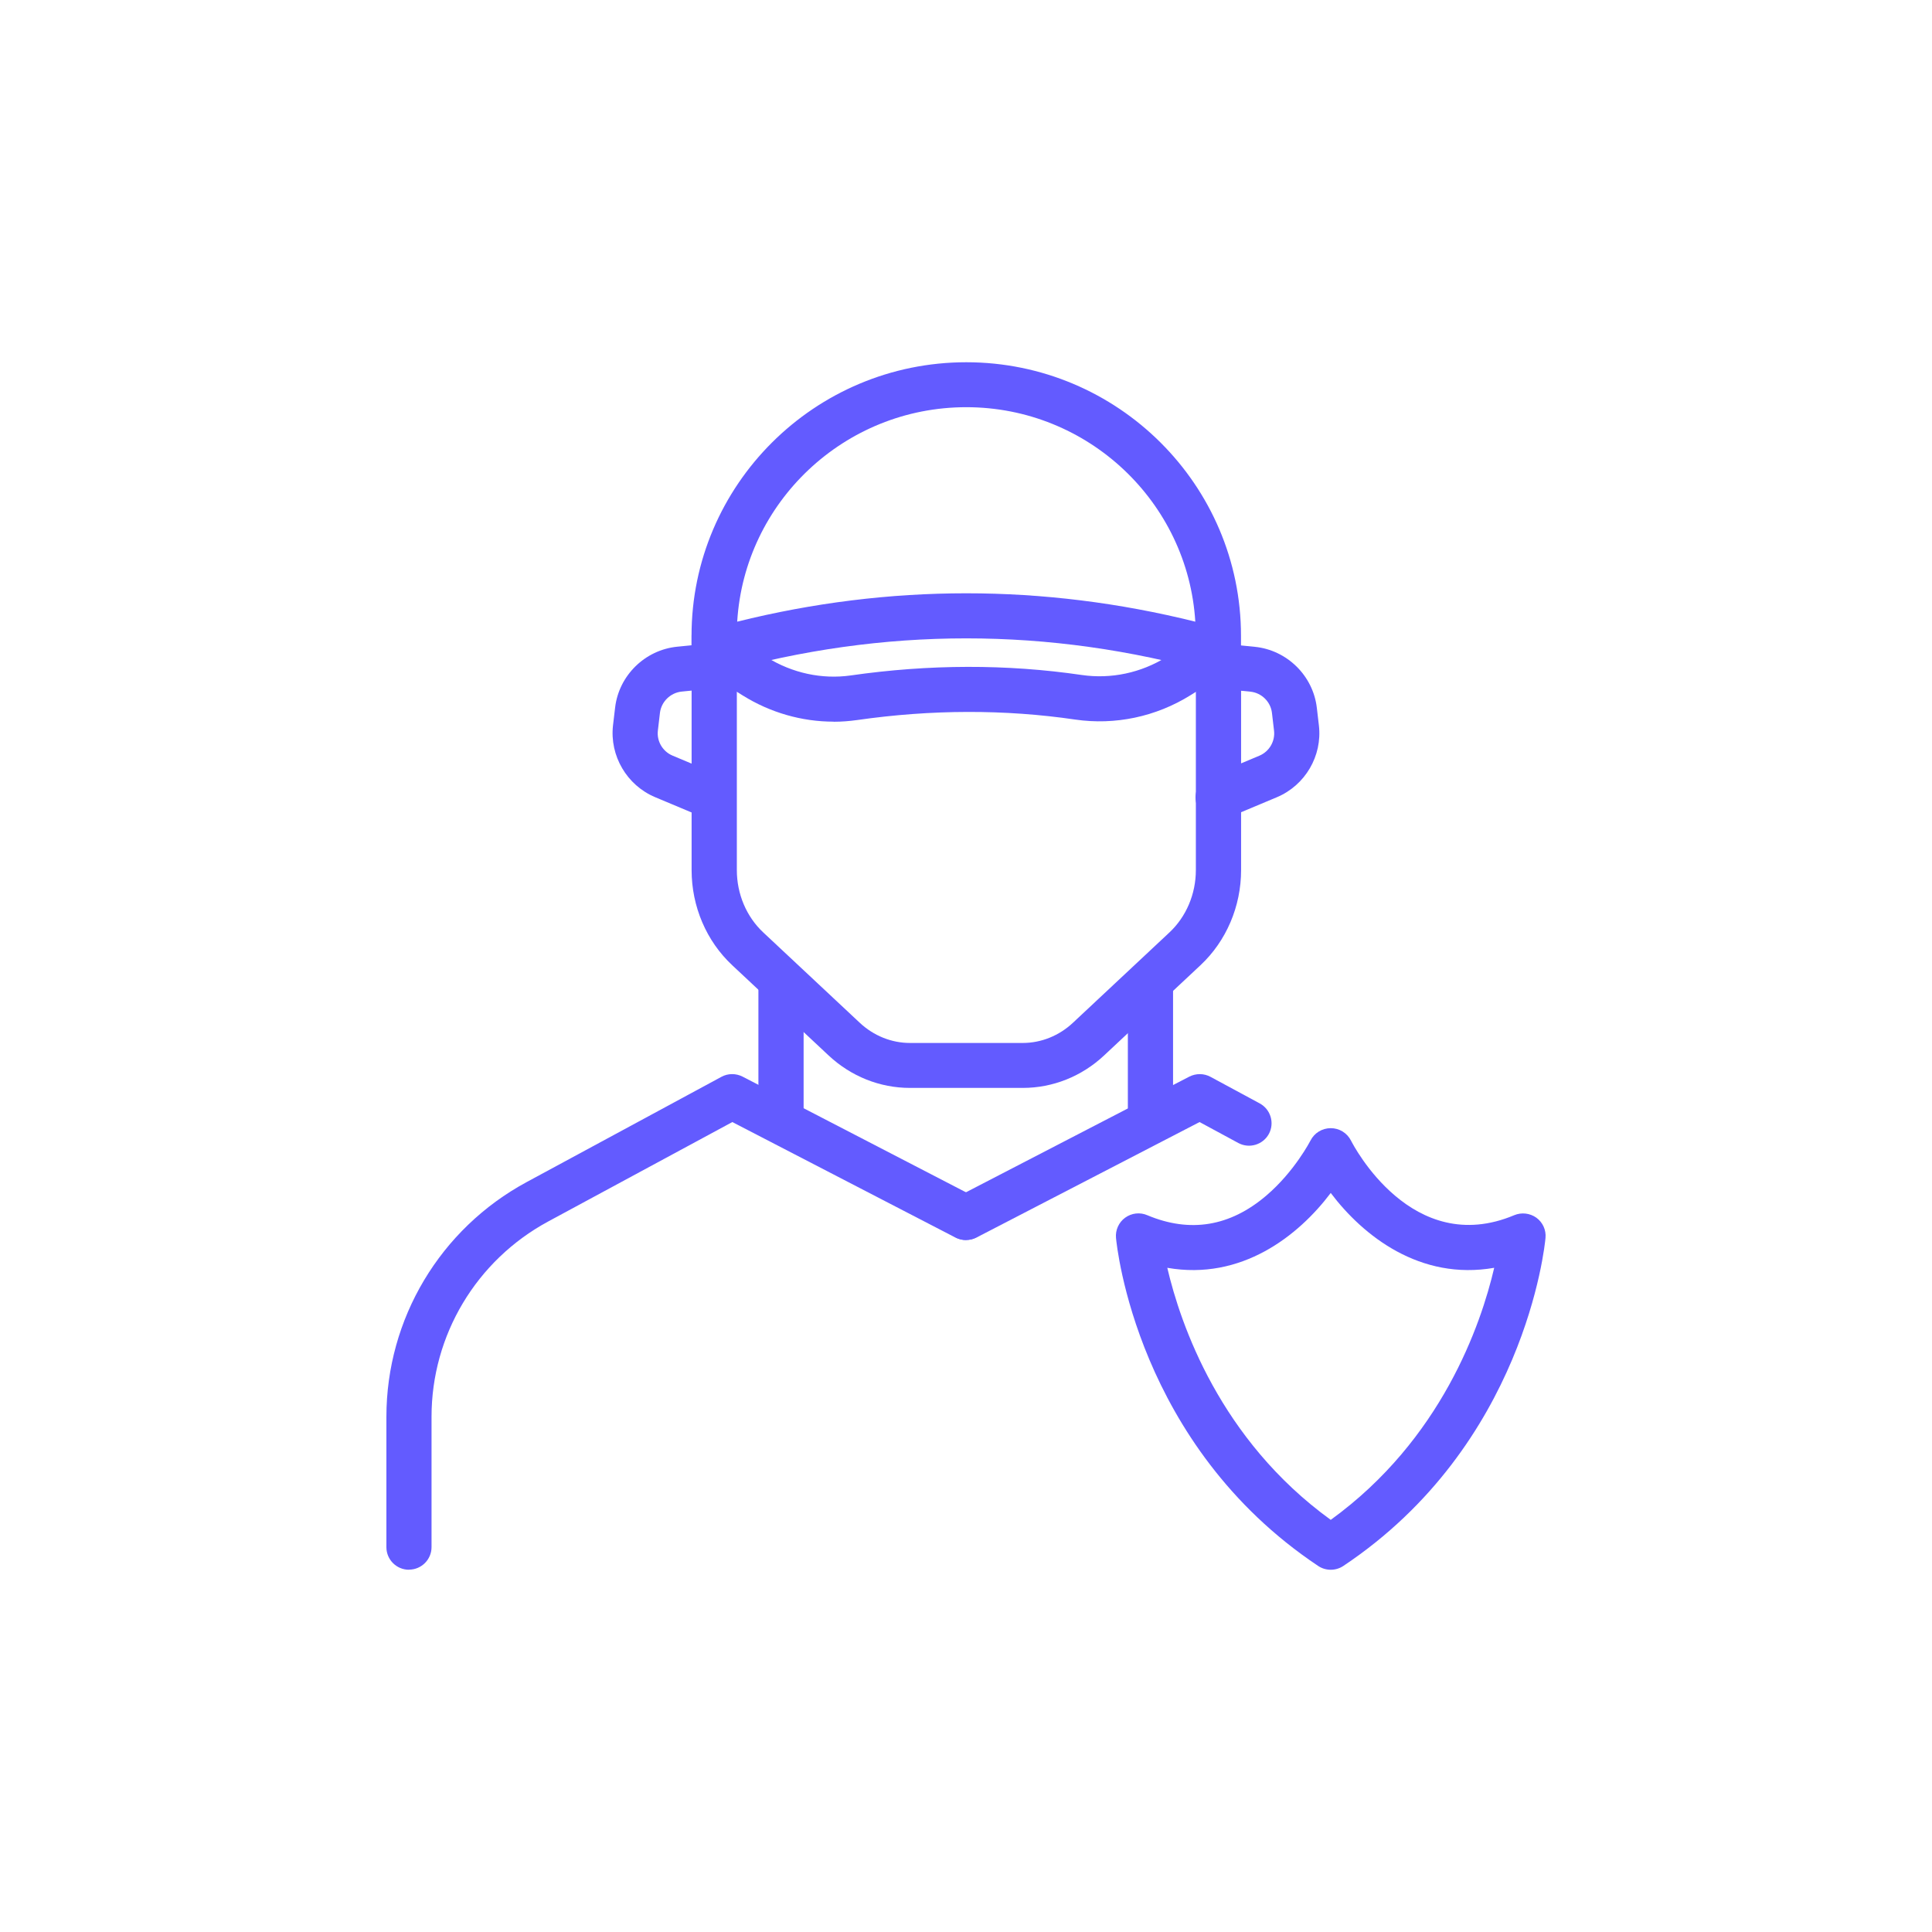 <svg width="80" height="80" viewBox="0 0 80 80" fill="none" xmlns="http://www.w3.org/2000/svg">
<path d="M40.011 51.348C39.674 51.348 39.349 51.166 39.18 50.845C38.94 50.386 39.12 49.827 39.577 49.588L49.245 44.582C49.522 44.441 49.852 44.441 50.125 44.59L52.163 45.69C52.616 45.936 52.785 46.503 52.541 46.954C52.294 47.406 51.725 47.574 51.272 47.327L49.672 46.462L40.442 51.24C40.304 51.311 40.157 51.344 40.011 51.344L40.011 51.348Z" fill="#635BFF"/>
<path d="M16.936 65C16.419 65 16 64.582 16 64.067V58.667C16 54.608 18.225 50.882 21.81 48.946L29.871 44.59C30.144 44.44 30.474 44.44 30.751 44.582L40.419 49.588C40.88 49.826 41.056 50.39 40.816 50.845C40.577 51.303 40.011 51.479 39.554 51.24L30.324 46.462L22.698 50.58C19.72 52.191 17.869 55.287 17.869 58.663V64.064C17.869 64.578 17.45 64.996 16.933 64.996L16.936 65Z" fill="#635BFF"/>
<path d="M37.677 45.048C36.434 45.048 35.239 44.571 34.313 43.706L30.32 39.968C29.249 38.968 28.638 37.532 28.638 36.029V26.32C28.638 25.805 29.058 25.388 29.575 25.388C30.092 25.388 30.511 25.805 30.511 26.32V36.029C30.511 37.018 30.908 37.958 31.605 38.61L35.598 42.348C36.175 42.889 36.917 43.187 37.681 43.187H42.348C43.112 43.187 43.854 42.889 44.431 42.348L48.424 38.61C49.117 37.961 49.518 37.021 49.518 36.029V26.958C49.518 26.443 49.938 26.026 50.455 26.026C50.971 26.026 51.391 26.443 51.391 26.958V36.029C51.391 37.532 50.777 38.968 49.709 39.968L45.716 43.706C44.791 44.571 43.596 45.048 42.352 45.048H37.677Z" fill="#635BFF"/>
<path d="M29.56 33.952C29.44 33.952 29.317 33.929 29.197 33.877L27.125 33.008C25.956 32.516 25.241 31.296 25.383 30.039L25.47 29.304C25.623 27.976 26.702 26.913 28.039 26.779L29.466 26.637C29.983 26.585 30.44 26.958 30.493 27.473C30.545 27.984 30.171 28.443 29.654 28.495L28.226 28.637C27.762 28.685 27.384 29.054 27.327 29.517L27.241 30.252C27.189 30.692 27.44 31.117 27.848 31.288L29.92 32.158C30.395 32.359 30.62 32.904 30.418 33.377C30.268 33.735 29.92 33.948 29.556 33.948L29.56 33.952Z" fill="#635BFF"/>
<path d="M50.44 33.952C50.073 33.952 49.728 33.739 49.578 33.381C49.376 32.907 49.601 32.359 50.077 32.161L52.148 31.292C52.556 31.121 52.807 30.695 52.755 30.255L52.669 29.521C52.616 29.058 52.238 28.685 51.77 28.64L50.343 28.499C49.829 28.446 49.451 27.991 49.504 27.477C49.556 26.966 50.013 26.589 50.53 26.641L51.957 26.783C53.294 26.917 54.373 27.98 54.527 29.308L54.613 30.043C54.759 31.3 54.044 32.52 52.871 33.012L50.8 33.881C50.68 33.929 50.556 33.956 50.436 33.956L50.44 33.952Z" fill="#635BFF"/>
<path d="M32.34 47.298C31.823 47.298 31.404 46.88 31.404 46.365V40.681C31.404 40.166 31.823 39.748 32.34 39.748C32.857 39.748 33.276 40.166 33.276 40.681V46.365C33.276 46.88 32.857 47.298 32.34 47.298Z" fill="#635BFF"/>
<path d="M47.638 47.298C47.121 47.298 46.702 46.88 46.702 46.365V40.681C46.702 40.166 47.121 39.748 47.638 39.748C48.155 39.748 48.574 40.166 48.574 40.681V46.365C48.574 46.88 48.155 47.298 47.638 47.298Z" fill="#635BFF"/>
<path d="M50.451 27.894C50.364 27.894 50.278 27.883 50.196 27.86C43.438 25.958 36.584 25.958 29.826 27.86C29.545 27.939 29.242 27.883 29.006 27.708C28.773 27.532 28.635 27.256 28.635 26.965V26.328C28.635 20.08 33.737 15 40.011 15C46.285 15 51.387 20.08 51.387 26.328V26.965C51.387 27.256 51.248 27.532 51.016 27.708C50.851 27.831 50.653 27.898 50.45 27.898L50.451 27.894ZM40.011 24.567C43.18 24.567 46.345 24.959 49.495 25.742C49.192 20.792 45.053 16.861 40.011 16.861C34.965 16.861 30.826 20.796 30.526 25.742C33.676 24.959 36.845 24.567 40.011 24.567Z" fill="#635BFF"/>
<path d="M34.512 29.882C33.205 29.882 31.897 29.509 30.759 28.8L29.073 27.752C28.635 27.48 28.5 26.906 28.777 26.465C29.05 26.029 29.627 25.895 30.069 26.171L31.755 27.219C32.804 27.872 34.036 28.137 35.224 27.969C38.471 27.502 41.693 27.495 44.794 27.95C46.001 28.125 47.244 27.864 48.297 27.208L49.96 26.171C50.398 25.899 50.975 26.029 51.252 26.465C51.526 26.902 51.395 27.476 50.956 27.752L49.293 28.789C47.862 29.681 46.169 30.035 44.525 29.796C41.603 29.367 38.565 29.375 35.497 29.815C35.175 29.86 34.849 29.886 34.523 29.886L34.512 29.882Z" fill="#635BFF"/>
<path d="M55.103 65C54.92 65 54.74 64.948 54.583 64.843C47.076 59.834 46.244 51.606 46.211 51.258C46.181 50.934 46.327 50.613 46.589 50.423C46.855 50.229 47.203 50.188 47.507 50.319C49.275 51.061 50.93 50.789 52.432 49.509C53.605 48.51 54.257 47.241 54.264 47.23C54.422 46.913 54.748 46.715 55.103 46.715C55.459 46.715 55.781 46.913 55.942 47.23C56.047 47.439 58.471 52.094 62.7 50.319C63.003 50.192 63.352 50.233 63.618 50.423C63.884 50.617 64.026 50.934 63.996 51.259C63.966 51.605 63.131 59.834 55.624 64.843C55.467 64.948 55.283 65 55.103 65ZM48.335 52.497C48.882 54.839 50.515 59.61 55.103 62.934C59.692 59.61 61.325 54.843 61.872 52.497C58.804 53.034 56.444 51.177 55.103 49.398C53.762 51.177 51.402 53.034 48.335 52.497Z" fill="#635BFF"/>
</svg>
